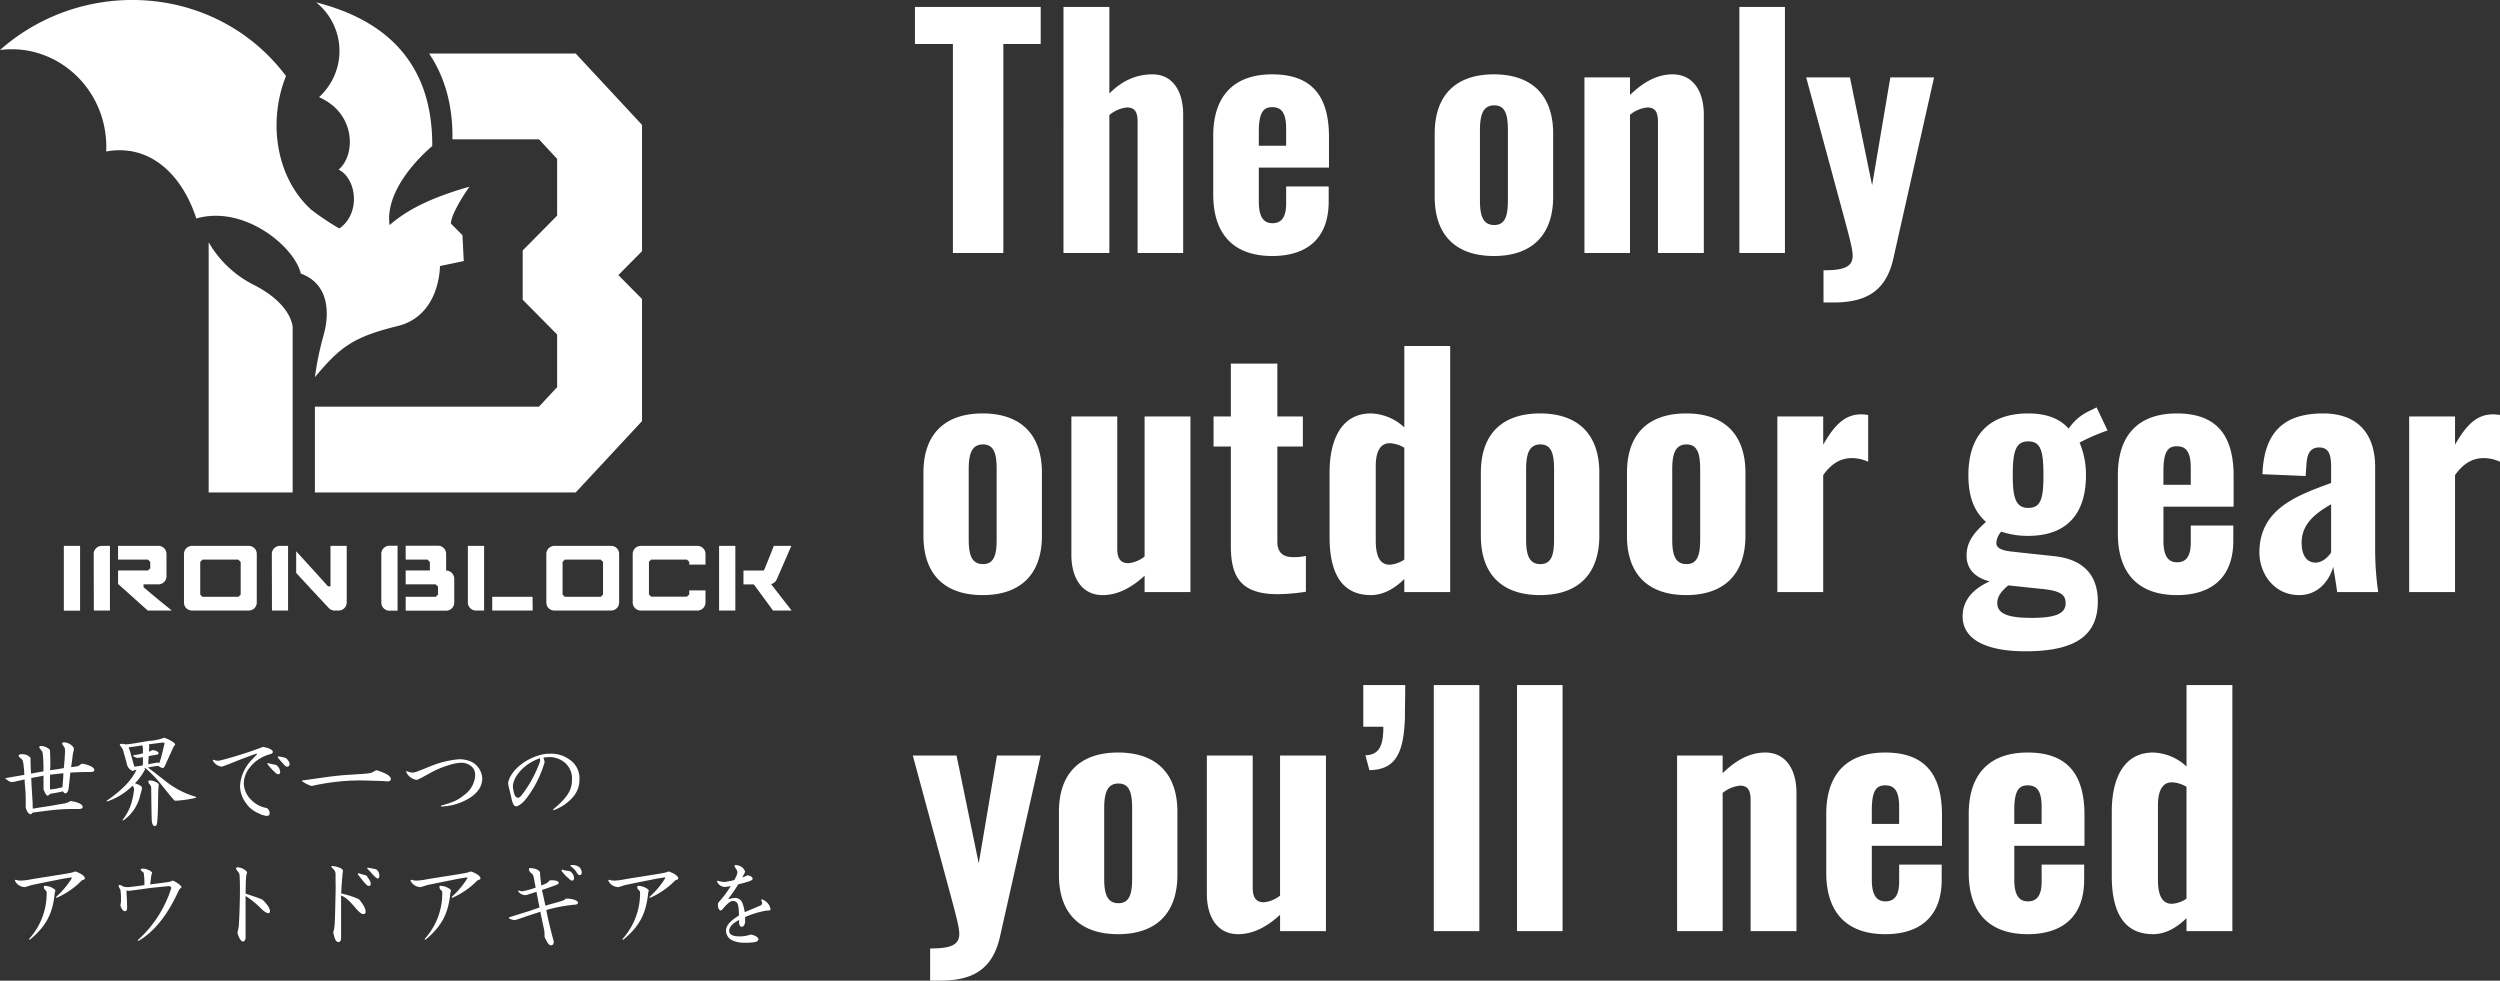 <svg xmlns="http://www.w3.org/2000/svg" width="707.78" height="277.636" viewBox="0 0 707.78 277.636"><rect x="0" y="0" width="707.78" height="277.636" fill="#333333" stroke="none"/><g transform="translate(9193 9295.618)"><path d="M11.782,0H26.058V-59.168H36.636V-69.66H1.032v10.492h10.75Zm31.3,0H56.072V-39.044a9.2,9.2,0,0,1,4.988-2.15c2.322,0,3.01,1.462,3.01,4.042V0h12.9V-39.216c0-6.278-2.752-11.352-8.686-11.352-4.644,0-8.6,1.806-12.212,5.418V-69.66H43.086Zm59.082.86c10.32,0,16-5.418,16-15.394v-4.3h-12.04v4.816c0,3.956-1.376,5.59-3.87,5.59s-3.87-1.72-3.87-6.106v-9.632H118.25v-8.686c0-11.438-4.73-17.716-16.082-17.716-10.836,0-16.684,6.106-16.684,17.372v16.684C85.484-5.332,91.246.86,102.168.86ZM98.384-30.358v-3.87c0-5.418,1.2-7.052,3.784-7.052,2.666,0,3.956,1.634,3.956,6.106v4.816ZM164.948.86c10.664,0,16.77-5.848,16.77-16.77V-33.8c0-10.922-6.106-16.77-16.77-16.77-10.75,0-16.77,5.848-16.77,16.77V-15.91C148.178-4.988,154.2.86,164.948.86Zm.086-8.772c-3.354,0-4.042-2.924-4.042-7.052V-34.658c0-4.128.688-7.138,4.042-7.138,3.268,0,3.87,2.924,3.87,7.138v19.694C168.9-10.836,168.3-7.912,165.034-7.912ZM190.576,0h12.9V-39.13a9.277,9.277,0,0,1,4.9-2.064c2.322,0,3.01,1.462,3.01,4.042V0h12.986V-39.216c0-6.278-2.838-11.352-8.858-11.352-4.472,0-8.428,2.322-12.04,5.848v-4.988h-12.9Zm43.86,0h12.9V-69.66h-12.9Zm23.822,14.018h2.752c8.858,0,14.878-2.838,17.028-12.47l11.524-51.256H277.178l-5.16,30.53-6.278-30.53H253.356L264.708-7.74c.946,3.612,1.806,6.794,1.806,8.514,0,3.268-2.666,4.128-8.256,4.128ZM20.21,96.86c10.664,0,16.77-5.848,16.77-16.77V62.2c0-10.922-6.106-16.77-16.77-16.77C9.46,45.432,3.44,51.28,3.44,62.2V80.09C3.44,91.012,9.46,96.86,20.21,96.86Zm.086-8.772c-3.354,0-4.042-2.924-4.042-7.052V61.342c0-4.128.688-7.138,4.042-7.138,3.268,0,3.87,2.924,3.87,7.138V81.036C24.166,85.164,23.564,88.088,20.3,88.088ZM54.18,96.86c4.386,0,8.342-2.236,11.868-5.5V96H79.034V46.292H66.048V85.938A8.784,8.784,0,0,1,61.49,87.83c-2.408,0-3.182-1.548-3.182-4.128V46.292H45.322V85.508C45.322,91.786,48.16,96.86,54.18,96.86Zm49.536-.258a55.246,55.246,0,0,0,8-.688V85.766a15.912,15.912,0,0,1-3.7.344c-2.752,0-4.386-1.29-4.386-4.386V54.806h7.224V46.292H103.63V31.328H90.472V46.292h-4.9v8.514h4.9V83.014C90.472,91.614,93.224,96.6,103.716,96.6Zm26.4.258c3.354,0,6.622-1.72,9.46-4.558V96h12.986V26.34H139.578V49.388a14.449,14.449,0,0,0-9.46-3.956c-8.17,0-11.7,7.138-11.7,16.77V80.434C118.422,91.614,122.55,96.86,130.118,96.86Zm5.332-8.6c-3.1,0-3.956-3.01-3.956-6.88V60.31c0-3.612,1.032-6.45,3.956-6.45a8.636,8.636,0,0,1,4.128,1.29V86.8A8.279,8.279,0,0,1,135.45,88.26Zm42.57,8.6c10.664,0,16.77-5.848,16.77-16.77V62.2c0-10.922-6.106-16.77-16.77-16.77-10.75,0-16.77,5.848-16.77,16.77V80.09C161.25,91.012,167.27,96.86,178.02,96.86Zm.086-8.772c-3.354,0-4.042-2.924-4.042-7.052V61.342c0-4.128.688-7.138,4.042-7.138,3.268,0,3.87,2.924,3.87,7.138V81.036C181.976,85.164,181.374,88.088,178.106,88.088Zm41.28,8.772c10.664,0,16.77-5.848,16.77-16.77V62.2c0-10.922-6.106-16.77-16.77-16.77-10.75,0-16.77,5.848-16.77,16.77V80.09C202.616,91.012,208.636,96.86,219.386,96.86Zm.086-8.772c-3.354,0-4.042-2.924-4.042-7.052V61.342c0-4.128.688-7.138,4.042-7.138,3.268,0,3.87,2.924,3.87,7.138V81.036C223.342,85.164,222.74,88.088,219.472,88.088ZM245.186,96h12.986V62.89c2.236-3.182,4.9-4.816,8.084-4.816a11.184,11.184,0,0,1,4.644,1.032V45.862a14.115,14.115,0,0,0-1.978-.172c-4.472,0-7.482,2.838-10.75,8.6v-8H245.186Zm70.262,16.77c14.62,0,20.468-4.816,20.468-14.1,0-7.31-3.87-11.868-12.212-12.814l-11.954-1.29c-3.354-.344-4.558-1.118-4.558-2.494a5.286,5.286,0,0,1,1.376-3.182,23.059,23.059,0,0,0,7.654,1.2c11.094,0,16.34-6.45,16.34-17.114a23.517,23.517,0,0,0-1.806-9.288,55.223,55.223,0,0,1,7.912-3.44l-3.1-6.536-1.72.86a14.623,14.623,0,0,0-6.192,5.16c-2.494-2.838-6.278-4.3-11.438-4.3-11.008,0-16.942,6.106-16.942,17.458,0,6.278,1.72,10.406,4.988,13.244-3.354,3.01-5.5,5.59-5.5,9.546,0,3.784,2.322,6.192,6.536,7.31-4.472,1.978-7.654,5.16-7.654,9.89C297.646,109.674,304.784,112.77,315.448,112.77Zm.774-40.592c-3.612,0-4.386-3.01-4.386-9.288,0-6.794.86-9.546,4.386-9.546,3.612,0,4.3,2.838,4.3,9.546C320.522,69.512,319.834,72.178,316.222,72.178Zm.86,31.132c-7.052,0-9.632-1.376-9.632-4.214,0-1.978,1.376-3.526,3.1-4.988l8.944.946c5.676.516,7.31,1.548,7.31,4.128C326.8,102.364,323.36,103.31,317.082,103.31Zm41.194-6.45c10.32,0,16-5.418,16-15.394v-4.3h-12.04v4.816c0,3.956-1.376,5.59-3.87,5.59s-3.87-1.72-3.87-6.106V71.834h19.866V63.148c0-11.438-4.73-17.716-16.082-17.716-10.836,0-16.684,6.106-16.684,17.372V79.488C341.592,90.668,347.354,96.86,358.276,96.86Zm-3.784-31.218v-3.87c0-5.418,1.2-7.052,3.784-7.052,2.666,0,3.956,1.634,3.956,6.106v4.816ZM392.934,96.86c5.246,0,8.428-3.87,9.632-8,.172,1.032.774,4.644,1.118,7.138h11.61a85.374,85.374,0,0,1-.86-12.3V60.568c0-9.03-4.644-15.136-14.706-15.136-11.266,0-16.77,5.418-17.2,17.2l12.212.516.258-3.44c.172-2.666.946-4.644,3.612-4.644,2.752,0,3.354,2.15,3.354,5.418v4.644c-9.632,3.526-20.3,7.31-20.3,19.694C381.668,90.668,385.71,96.86,392.934,96.86Zm4.644-9.2c-2.494,0-3.956-2.064-3.956-5.59,0-5.16,3.526-8.17,8.342-10.922V84.82C401.1,86.11,399.47,87.658,397.578,87.658ZM424.066,96h12.986V62.89c2.236-3.182,4.9-4.816,8.084-4.816a11.184,11.184,0,0,1,4.644,1.032V45.862a14.115,14.115,0,0,0-1.978-.172c-4.472,0-7.482,2.838-10.75,8.6v-8H424.066ZM5.332,206.018H8.084c8.858,0,14.878-2.838,17.028-12.47l11.524-51.256H24.252l-5.16,30.53-6.278-30.53H.43L11.782,184.26c.946,3.612,1.806,6.794,1.806,8.514,0,3.268-2.666,4.128-8.256,4.128ZM58.566,192.86c10.664,0,16.77-5.848,16.77-16.77V158.2c0-10.922-6.106-16.77-16.77-16.77-10.75,0-16.77,5.848-16.77,16.77V176.09C41.8,187.012,47.816,192.86,58.566,192.86Zm.086-8.772c-3.354,0-4.042-2.924-4.042-7.052V157.342c0-4.128.688-7.138,4.042-7.138,3.268,0,3.87,2.924,3.87,7.138v19.694C62.522,181.164,61.92,184.088,58.652,184.088Zm33.884,8.772c4.386,0,8.342-2.236,11.868-5.5V192H117.39V142.292H104.4v39.646a8.784,8.784,0,0,1-4.558,1.892c-2.408,0-3.182-1.548-3.182-4.128v-37.41H83.678v39.216C83.678,187.786,86.516,192.86,92.536,192.86Zm37.152-46.44c7.568-.086,9.718-5.074,10.062-14.792,0-2.838.086-6.02.086-9.288H127.968v11.782h5.676c0,4.816-.86,8-5.074,8.084ZM147.92,192h12.9V122.34h-12.9Zm23.564,0h12.9V122.34h-12.9Zm45.322,0h12.9V152.87a9.277,9.277,0,0,1,4.9-2.064c2.322,0,3.01,1.462,3.01,4.042V192H250.6V152.784c0-6.278-2.838-11.352-8.858-11.352-4.472,0-8.428,2.322-12.04,5.848v-4.988h-12.9Zm58.91.86c10.32,0,16-5.418,16-15.394v-4.3h-12.04v4.816c0,3.956-1.376,5.59-3.87,5.59s-3.87-1.72-3.87-6.106v-9.632H291.8v-8.686c0-11.438-4.73-17.716-16.082-17.716-10.836,0-16.684,6.106-16.684,17.372v16.684C259.032,186.668,264.794,192.86,275.716,192.86Zm-3.784-31.218v-3.87c0-5.418,1.2-7.052,3.784-7.052,2.666,0,3.956,1.634,3.956,6.106v4.816ZM316.05,192.86c10.32,0,16-5.418,16-15.394v-4.3h-12.04v4.816c0,3.956-1.376,5.59-3.87,5.59s-3.87-1.72-3.87-6.106v-9.632h19.866v-8.686c0-11.438-4.73-17.716-16.082-17.716-10.836,0-16.684,6.106-16.684,17.372v16.684C299.366,186.668,305.128,192.86,316.05,192.86Zm-3.784-31.218v-3.87c0-5.418,1.2-7.052,3.784-7.052,2.666,0,3.956,1.634,3.956,6.106v4.816Zm39.3,31.218c3.354,0,6.622-1.72,9.46-4.558V192h12.986V122.34H361.028v23.048a14.449,14.449,0,0,0-9.46-3.956c-8.17,0-11.7,7.138-11.7,16.77v18.232C339.872,187.614,344,192.86,351.568,192.86Zm5.332-8.6c-3.1,0-3.956-3.01-3.956-6.88V156.31c0-3.612,1.032-6.45,3.956-6.45a8.636,8.636,0,0,1,4.128,1.29V182.8A8.279,8.279,0,0,1,356.9,184.26Z" transform="translate(-8935 -9224)" fill="#fff"/><path d="M8.792-12.6c-.084-1.428-.084-1.624-.14-3v-1.232c0-.588-1.2-1.26-2.212-1.26a7.079,7.079,0,0,0-.756.028c-.28.14-.42.28-.42.392a.793.793,0,0,0,.308.476l.532.5a1.182,1.182,0,0,1,.364.532l.14.644a31.234,31.234,0,0,1,.28,3.276l-2.6.448-2.576.448c-.14,0-.224.028-.224.084a.221.221,0,0,0,.14.14,1.539,1.539,0,0,0,.252.2c.084.056.2.14.308.224a2.228,2.228,0,0,0,1.26.5h.168c1.568-.336,1.792-.392,3.36-.756A12.764,12.764,0,0,0,7.056-9.38c.084.9.14,1.6.168,2.072.056,1.176.056,1.82.056,4.088V-3c.308,1.148.868,1.9,1.4,1.9.14,0,.252-.084.532-.448,6.944-.952,8.344-1.064,13.216-1.036.672-.056.98-.224.98-.532,0-.784-1.12-1.344-3.276-1.708h-.224a4.8,4.8,0,0,1-2.156.756c-.084,0-.5.084-1.008.168-1.232.224-2.492.448-2.716.476l-2.38.364c-.42.056-1.232.2-2.38.392-.028-1.12-.028-1.848-.056-2.1l-.224-3.7c-.028-.28-.084-1.568-.14-2.884,1.652-.308,1.848-.336,3.472-.672v3.836c.392,1.12.868,1.848,1.176,1.848a.665.665,0,0,0,.364-.224,3.573,3.573,0,0,1,.42-.336c1.68-.28,1.932-.308,3.528-.672.28.42.476.56.7.56.364,0,.616-.308.84-.98l.056-.252c.28-2.3.308-2.688.5-4.648,2.744-.14,4.2-.168,5.768-.168.7,0,1.036-.2,1.036-.588,0-.7-1.512-1.484-3.472-1.764l-.168.028c-.84.7-.9.728-2.94.952.2-1.176.252-1.652.476-3.556l.2-.9a3.146,3.146,0,0,0,.112-.672c0-.84-1.512-1.876-2.744-1.876-.392,0-.588.112-.588.28a.738.738,0,0,0,.168.42l.42.588a1.319,1.319,0,0,1,.2.616l.056.448c-.14,2.66-.2,3.36-.364,4.928-1.988.336-2.324.392-3.892.588.056-.812.084-1.2.084-1.9,0-.672-.028-1.68-.084-3v-.616c0-.56-1.54-1.344-2.576-1.344-.28,0-.476.14-.476.308a.881.881,0,0,0,.224.5c.14.168.28.336.42.532a1.082,1.082,0,0,1,.28.532l.084.56a38.834,38.834,0,0,1,.168,4.76l-1.764.308Zm9.156-.112c-.056,1.54-.084,1.9-.28,3.976-.364.084-.756.168-.784.168l-.7.168a13.771,13.771,0,0,1-2.016.28c-.028-.784-.028-1.12-.028-1.652,0-.728,0-1.288.028-2.52l1.232-.14Zm20.692-.98c-1.316,2.884-3.976,5.656-8.176,8.6-.2.112-.28.224-.28.28s.028.056.14.056a.7.7,0,0,0,.224-.028,18.345,18.345,0,0,0,6.944-4.368,1.348,1.348,0,0,1,.476,1.008,22.74,22.74,0,0,1-.756,3.836A14.032,14.032,0,0,1,34.86.28a.634.634,0,0,0-.14.28c0,.056.028.084.056.084a2.2,2.2,0,0,0,.336-.112,12.034,12.034,0,0,0,4.452-6.44c.14-.56.28-1.148.448-1.708a2.953,2.953,0,0,1,.14-.532,2.61,2.61,0,0,0,.056-.392c0-.448-.644-.868-1.988-1.316a16.725,16.725,0,0,0,2.38-3.108c.364-.588.42-.7.42-.812a.616.616,0,0,0-.168-.336l.336-.028a34.746,34.746,0,0,1,3.976,4.032l2.8,3.472c.168.2.616.728,1.26,1.484a.659.659,0,0,0,.588.224,31.68,31.68,0,0,0,5.46-.784c.168-.056.28-.112.28-.2,0-.028-.084-.112-.252-.168a24.6,24.6,0,0,1-8.372-4.34l-3.584-2.8c-.224-.168-.672-.5-1.092-.812l-.364-.28a18.3,18.3,0,0,1,2.744-.448,1.286,1.286,0,0,1,.28.028,2.733,2.733,0,0,0,1.2.56c.168,0,.28-.112.588-.644l1.008-2.24c.924-2.016,1.2-2.632,1.428-3.136a1.48,1.48,0,0,1,.252-.308.735.735,0,0,0,.2-.392c0-.168-.364-.5-.9-.84a9,9,0,0,0-2.184-1.008,1.954,1.954,0,0,0-.616.2,15.639,15.639,0,0,1-3.528.672c-.14,0-1.6.224-3,.476-1.876.336-2.436.392-3.808.532a2.629,2.629,0,0,0-1.008-.168c-.448,0-.616.056-.616.224a.686.686,0,0,0,.112.336,2.966,2.966,0,0,1,.28.336,1.663,1.663,0,0,1,.224.308,3.886,3.886,0,0,1,.5,1.344c.252.868.5,1.764.756,2.66a3.8,3.8,0,0,0,.56,1.54c.308.448.98.952,1.288.924.112,0,.224-.084.392-.224Zm-2.212-6.356c2.072-.252,2.548-.336,3.836-.56a2.463,2.463,0,0,1,.2,1.064v1.2c-.868.224-.98.252-1.736.392-.924.14-1.064.2-1.064.308,0,.168.952.588,1.372.588a8.823,8.823,0,0,0,1.428-.224v.868c0,.392,0,.672-.028,1.456-.448.112-.784.168-.924.2l-.7.084c-.084,0-.42.056-.756.112-.224-.7-.364-1.176-.42-1.4L36.9-18.62Zm8.092,4.312c-1.232.252-1.428.28-2.548.476.056-1.064.056-1.232.14-2.3.448-.084.868-.168,1.008-.2.112-.028.476-.056,1.008-.14.5-.056.756-.252.756-.5,0-.392-.924-.84-1.68-.84a1.1,1.1,0,0,0-.392.14,3.645,3.645,0,0,1-.644.28c.056-.924.084-1.4.084-1.4a4.246,4.246,0,0,0-.084-.672l1.736-.224,2.128-.28c.392.028.56.112.56.28a1.425,1.425,0,0,1-.112.392c-.308,1.316-.5,2.156-.588,2.464a27.292,27.292,0,0,1-.784,2.66ZM44.828-8.2l.084-.924.028-.392c.028-.224-.7-.728-1.372-.952a4.71,4.71,0,0,0-1.232-.2c-.224,0-.336.084-.336.308a.862.862,0,0,0,.168.532,3.462,3.462,0,0,1,.588.868,5.335,5.335,0,0,1,.056.9c.028,3.276.112,8.344.168,8.876.112.924.392,1.428.84,1.428.392,0,.616-.308.672-1.036.168-1.568.224-2.912.28-7.28,0-.28,0-.5.028-.84Zm29.54-11.928a115.031,115.031,0,0,1-11.7,3.724l-.42.084a2.492,2.492,0,0,1-.532.084,3.6,3.6,0,0,1-1.288-.308l-.2.2a3.3,3.3,0,0,0,2.436,1.764h.224c1.148-.42,1.932-.7,2.3-.868l3.164-1.26c.336-.112.448-.168,4.088-1.512h.14c.112,0,.2.028.2.084a.5.5,0,0,1-.14.2c-.028.028-.42.448-1.176,1.232a11.307,11.307,0,0,0-1.848,2.352,11.035,11.035,0,0,0-1.652,5.376,8.28,8.28,0,0,0,1.652,4.7c1.064,1.54,2.128,2.324,4.564,3.36l.672.168a2.1,2.1,0,0,0,.672.112c.56,0,.812-.252.812-.784a1.735,1.735,0,0,0-.672-1.344l-.224-.112a7.672,7.672,0,0,1-4.144-2.128A6.775,6.775,0,0,1,69.02-9.94a7.352,7.352,0,0,1,1.792-4.508,10.58,10.58,0,0,1,4.592-3.3l.532-.2c.952-.28.952-.28,1.008-.336.2-.14.308-.28.308-.42,0-.616-1.176-1.2-2.716-1.428Zm6.524,3.108a9.87,9.87,0,0,0-2.128-.448l-.168.2a12.517,12.517,0,0,0,1.288,1.54c.168.2.336.392.5.56.392.448.644.616.924.616a.7.7,0,0,0,.672-.756c0-.448-.224-.868-.9-1.6Zm-2.744,1.96a21.515,21.515,0,0,1-2.324-.532l-.168.224a22.107,22.107,0,0,0,2.156,2.38c.448.42.672.56.98.56a.556.556,0,0,0,.532-.616,2.681,2.681,0,0,0-1.008-1.9ZM106.372-13.5c-1.2.756-1.316.784-3.612.98l-4.34.28c-1.764.112-3.976.336-6.58.7l-4.116.588L85.9-10.7c-.308,0-.392.028-.392.112,0,.28,1.456,1.092,2.632,1.484h.14a63.032,63.032,0,0,1,13.58-1.568c1.064,0,6.524.168,6.916.2a8.072,8.072,0,0,0,.98.084c.5,0,.9-.28.9-.644,0-.868-1.176-1.6-3.976-2.52Zm18.536,10.22a16.007,16.007,0,0,0,7.84-2.3c2.464-1.456,3.78-3.416,3.78-5.628a5.525,5.525,0,0,0-3.108-4.76,8.287,8.287,0,0,0-3.3-.7,3.237,3.237,0,0,0-.476.028,27.861,27.861,0,0,0-8.064,2.072c-.7.28-1.4.56-2.072.84-.224.084-.952.364-1.708.644l-.532.14a2.912,2.912,0,0,1-.42.056,5.185,5.185,0,0,1-1.708-.42l-.168.168a3.828,3.828,0,0,0,2.856,2.3h.28c.9-.42.952-.42,1.344-.644.952-.532,1.68-.924,2.1-1.148a25.686,25.686,0,0,1,5.88-2.464l.2-.084a13.363,13.363,0,0,1,2.94-.5,4.373,4.373,0,0,1,3.136,1.26,3.189,3.189,0,0,1,.812,2.3A7.245,7.245,0,0,1,131.46-6.58c-1.792,1.484-2.912,1.988-6.692,3.08Zm31.78,1.064a13.214,13.214,0,0,0,5.236-3.416,7.584,7.584,0,0,0,2.128-5.488,6.33,6.33,0,0,0-2.912-5.516,8.6,8.6,0,0,0-5.236-1.6c-.224,0-.672,0-1.2.028-4.872.588-9.744,4.144-10.78,7.84l-.084.308c.056.5.112.868.14,1.036l.224.9c.112.476.224.924.336,1.372.056.224.224.9.364,1.652.364,1.288.7,1.764,1.232,1.764.308,0,.644-.168,1.6-.84l.84-.84a30.434,30.434,0,0,0,5.348-9.968l.112-.336a2.536,2.536,0,0,0,.14-.616,3.133,3.133,0,0,0-.14-.588,5.244,5.244,0,0,1-.168-.616c.784-.084,1.288-.14,1.624-.14a6.917,6.917,0,0,1,4.088,1.316,5.877,5.877,0,0,1,2.352,5.18c0,2.884-1.428,5.1-5.376,8.344ZM145.208-8.96c.084-3.024,3.528-6.636,7.672-7.98a5.25,5.25,0,0,1,.028.588.78.78,0,0,1-.028.28l-.084.28a34.326,34.326,0,0,1-5.04,9.212c-.476.588-.756.812-1.092.812-.756,0-1.148-.784-1.456-2.968ZM21.224,15.12a6.111,6.111,0,0,1-1.064.336c-.336.084-1.26.252-3.332.588-6.58,1.036-6.72,1.064-7.868,1.26a20.014,20.014,0,0,1-3.024.392,5.116,5.116,0,0,1-1.54-.252l-.2.2a3.143,3.143,0,0,0,2.66,1.876l.2.028,1.988-.616,2.184-.448c2.156-.448,4.368-.868,6.552-1.316.308-.056,1.232-.2,2.24-.364h.056c.168,0,.252.028.252.112a.559.559,0,0,1-.084.224,24.283,24.283,0,0,1-4.4,5.208l.168.224a22.341,22.341,0,0,0,7.112-4.9l.168-.112c.644-.2.728-.252.728-.5,0-.616-.98-1.344-2.6-1.932ZM8.4,34.468c4.48-3.668,6.44-7.224,7.056-12.824l.028-.476a4.328,4.328,0,0,0,.2-.616.852.852,0,0,0-.42-.532,4.693,4.693,0,0,0-2.66-.84l-.2.2a1.265,1.265,0,0,0,.5,1.064c.14.14.252.252.252.308l.056.308A19.229,19.229,0,0,1,8.2,34.244Zm34.5-18.48c.168-.42.168-.42.168-.476,0-.448-1.568-1.2-2.492-1.2a4.545,4.545,0,0,0-.588.028l-.168.224a1.7,1.7,0,0,0,.2.364l.5.392a.49.49,0,0,1,.2.392l.028.28a20.484,20.484,0,0,1,.14,2.968c-1.736.252-2.044.308-4.06.532l-.476.056h-.28a6.315,6.315,0,0,1-1.2-.168A2.449,2.449,0,0,0,33.8,18.9l-.224.168a2.169,2.169,0,0,0,.168.616l.28.476a1.1,1.1,0,0,1,.112.42l.028.308.084,1.148v1.708l-.14.784-.028.168c.336,1.092.784,1.652,1.316,1.652.42,0,.588-.336.588-1.092v-.168c-.028-1.316-.028-1.4-.084-2.632-.084-1.288-.084-1.288-.084-1.372,0-.14,0-.28.028-.616a2.525,2.525,0,0,0,.672.112c.056,0,.784-.084,2.24-.28l3.64-.5c.252-.028,1.456-.168,3.3-.336.336-.028,1.2-.112,2.184-.224.476.14.532.2.616.56a33.367,33.367,0,0,1-9.52,14.784l.168.2c4.452-2.52,8.288-7.308,11.4-14.168l.14-.252c.168-.308.168-.308.672-.728a.282.282,0,0,0,.028-.084c0-.14-.2-.392-.5-.672a8.2,8.2,0,0,0-1.9-1.176h-.2c-.672.336-.672.336-2.548.588-.392.056-1.652.224-3.724.476.168-1.148.168-1.316.308-2.38Zm23.912-1.82a2.228,2.228,0,0,0,.42.812c.448.56.476.616.56.9.056.308.14,2.24.14,3.976,0,3.36-.112,6.916-.28,9.884a9.514,9.514,0,0,1-.42,2.548v.2c.364,1.456,1.036,2.464,1.624,2.464a.626.626,0,0,0,.448-.336c.224-.42.224-.5.224-1.484V22.036a24.9,24.9,0,0,1,4.4,3.584c.924.9,1.568,1.288,2.1,1.288.224,0,.392-.252.392-.588,0-.784-.7-1.876-2.1-3.22l-.224-.112c-.56-.224-1.12-.448-1.288-.5s-.784-.28-1.652-.56c-.224-.084-.868-.308-1.624-.56.056-3.976.112-5.068.336-5.656a.742.742,0,0,0,.084-.28c0-.224-.252-.532-.7-.812A3.554,3.554,0,0,0,67,13.944Zm30.184,1.456A6.446,6.446,0,0,0,97.1,14.9c0-.588-1.372-1.176-3.136-1.372l-.168.224c.112.168.2.308.224.336l.2.2a2.239,2.239,0,0,1,.644.84A1.781,1.781,0,0,1,95,15.9V17.64c.028.952.028,1.624.028,1.96,0,.756,0,.756-.084,4.368-.14,6.636-.2,7.14-.588,8.26V32.4c.42,1.988.784,2.688,1.484,2.688.476,0,.728-.448.728-1.316V21.9c1.372.588,2.184,1.316,4.2,3.668,1.064,1.2,1.568,1.6,2.1,1.6a.611.611,0,0,0,.644-.672c0-.868-.644-2.072-1.848-3.472l-.14-.112A25.646,25.646,0,0,0,96.6,21.336c.056-1.344.168-3.108.364-5.32Zm9.436-1.148c-1.148-.252-1.316-.28-2.324-.448l-.2.2c.616.616.7.7,1.2,1.26a10.851,10.851,0,0,0,1.036,1.092c.392.364.672.532.84.532.224,0,.42-.392.42-.9a2.166,2.166,0,0,0-.784-1.624Zm-2.744,1.764-.98-.28-1.26-.364-.2.224c2.072,2.744,2.66,3.388,3.192,3.388.308,0,.532-.252.532-.644,0-.448-.308-1.008-1.2-2.268Zm29.54-1.12a6.111,6.111,0,0,1-1.064.336c-.336.084-1.26.252-3.332.588-6.58,1.036-6.72,1.064-7.868,1.26a20.014,20.014,0,0,1-3.024.392,5.116,5.116,0,0,1-1.54-.252l-.2.2a3.143,3.143,0,0,0,2.66,1.876l.2.028,1.988-.616,2.184-.448c2.156-.448,4.368-.868,6.552-1.316.308-.056,1.232-.2,2.24-.364h.056c.168,0,.252.028.252.112a.559.559,0,0,1-.084.224,24.283,24.283,0,0,1-4.4,5.208l.168.224a22.341,22.341,0,0,0,7.112-4.9l.168-.112c.644-.2.728-.252.728-.5,0-.616-.98-1.344-2.6-1.932ZM120.4,34.468c4.48-3.668,6.44-7.224,7.056-12.824l.028-.476a4.328,4.328,0,0,0,.2-.616.852.852,0,0,0-.42-.532,4.693,4.693,0,0,0-2.66-.84l-.2.2a1.265,1.265,0,0,0,.5,1.064c.14.14.252.252.252.308l.056.308A19.229,19.229,0,0,1,120.2,34.244Zm31.248-14.784a21.966,21.966,0,0,1-3.248.924l-.336.084a.7.7,0,0,1-.252.028,3.282,3.282,0,0,1-.98-.252l-.168.224a2.658,2.658,0,0,0,2.016,1.12h.224c1.456-.448,1.68-.532,2.968-.952l.616,3.164.252,1.288c-1.484.5-2.464.868-2.856.98l-3.7,1.148c-.364.112-1.064.336-2.016.644l-.168.2a3.38,3.38,0,0,0,1.82.588l.224-.056c.56-.2,1.148-.364,1.26-.42l2.352-.812,2.38-.756c.084-.028.42-.14.924-.336l.56,2.66.56,2.6a12.8,12.8,0,0,1,.084,1.792l.056.2c.812,1.764,1.232,2.268,1.848,2.268.392,0,.7-.392.7-.924a3.56,3.56,0,0,0-.168-.84l-.308-1.12c-.924-3.668-1.176-4.732-1.624-7.112a44.038,44.038,0,0,1,7.7-1.484l.476-.028c.5-.056.784-.252.784-.532,0-.644-1.484-1.176-3.3-1.2l-.2.056c-.336.42-.756.588-3.864,1.428-.252.056-1.008.28-1.848.532-.364-1.68-.448-2.128-.98-4.452.9-.308,1.876-.616,1.932-.644l1.708-.616c.924-.336,1.092-.448,1.092-.784,0-.252-.252-.448-.672-.56a5.125,5.125,0,0,0-1.736-.112l-.2.028a2.658,2.658,0,0,1-.756.756c-.112.056-.728.336-1.568.672-.056-.56-.112-1.092-.14-1.26-.056-.644-.112-1.064-.14-1.26-.028-.252-.056-.5-.056-.532.028-.84,0-.9-.728-1.4a5.039,5.039,0,0,0-2.268-.476l-.168.224a1.573,1.573,0,0,0,.728,1.26c.2.168.392.364.392.42l.168.364c.168.784.2.868.448,2.324Zm12.18-5.936a3.584,3.584,0,0,0-2.24-.448l-.168.224a5.685,5.685,0,0,1,1.932,2.016c.28.42.5.588.784.588.364,0,.56-.252.56-.7a2.049,2.049,0,0,0-.756-1.6Zm-2.66,1.232a9.78,9.78,0,0,1-2.044-.392l-.2.224A10.5,10.5,0,0,0,161,17.08c.616.588.616.588.98.588.336,0,.532-.252.532-.672a2.267,2.267,0,0,0-1.148-1.932Zm28.056.14a6.111,6.111,0,0,1-1.064.336c-.336.084-1.26.252-3.332.588-6.58,1.036-6.72,1.064-7.868,1.26a20.014,20.014,0,0,1-3.024.392,5.116,5.116,0,0,1-1.54-.252l-.2.2a3.143,3.143,0,0,0,2.66,1.876l.2.028,1.988-.616,2.184-.448c2.156-.448,4.368-.868,6.552-1.316.308-.056,1.232-.2,2.24-.364h.056c.168,0,.252.028.252.112a.559.559,0,0,1-.084.224,24.284,24.284,0,0,1-4.4,5.208l.168.224a22.341,22.341,0,0,0,7.112-4.9l.168-.112c.644-.2.728-.252.728-.5,0-.616-.98-1.344-2.6-1.932ZM176.4,34.468c4.48-3.668,6.44-7.224,7.056-12.824l.028-.476a4.329,4.329,0,0,0,.2-.616.852.852,0,0,0-.42-.532,4.693,4.693,0,0,0-2.66-.84l-.2.2a1.265,1.265,0,0,0,.5,1.064c.14.14.252.252.252.308l.056.308A19.229,19.229,0,0,1,176.2,34.244Zm35.224-18.284a10.263,10.263,0,0,1-1.484.616l.448-.84a3.514,3.514,0,0,0,.364-.812,2.9,2.9,0,0,0-1.008-1.344,3.754,3.754,0,0,0-1.792-.532l-.224.168a3.717,3.717,0,0,0,.252.644l.392.588a1.227,1.227,0,0,1,.2.56l-.028.42a11.279,11.279,0,0,1-.84,1.876,17.57,17.57,0,0,1-1.96.42l-.42.084a3.233,3.233,0,0,1-.448.056,8.386,8.386,0,0,1-1.9-.364l-.2.168A2.462,2.462,0,0,0,204.9,19.46l.224.028a7.258,7.258,0,0,0,1.764-.28,27.515,27.515,0,0,1-2.072,3.024c-.644.784-.784.924-1.4,1.652l-.112.14c-.028.28-.056.532-.056.728,0,.672.392,1.4.784,1.4.224,0,.392-.168.952-.868,1.344-1.456,1.876-1.82,2.6-1.82a1.419,1.419,0,0,1,1.176.644l.2.532a12.32,12.32,0,0,1,.224,2.94c-2.6,1.652-3.64,2.884-3.64,4.284a3.064,3.064,0,0,0,1.6,2.66,7.837,7.837,0,0,0,3.64.756,17.61,17.61,0,0,0,2.856-.168l.364-.084c.336-.084.728-.448.728-.7,0-.532-.84-1.092-2.044-1.344h-.224a9.066,9.066,0,0,1-3.08.5c-1.932,0-2.94-.532-2.94-1.54,0-1.092.924-2.128,2.8-3.108v.98c.14.644.364.952.756.952.448,0,.812-.476.952-1.26V28a25.958,25.958,0,0,1,5.6-1.736l.28-.056c.028,0,.28-.028.784-.056.168-.028.308-.028.364-.084a.213.213,0,0,0,.168-.224,3.233,3.233,0,0,0-.644-1.568,4.042,4.042,0,0,0-1.82-1.316l-.2.224a2.447,2.447,0,0,1,.28.924.508.508,0,0,1-.14.392l-.28.224c-1.624.7-1.708.728-4.508,1.9a11.723,11.723,0,0,0-.588-2.436l-.224-.5a2.177,2.177,0,0,0-1.876-1.092,8.177,8.177,0,0,0-1.82.308l-.112-.14a34.623,34.623,0,0,0,2.772-4c1.232-.308,1.512-.364,3.08-.868l.42-.168c.364-.14.588-.364.588-.56,0-.42-.532-.812-1.316-.952Z" transform="translate(-9193 -9064)" fill="#fff"/><g transform="translate(-9193 -9295.618)"><g transform="translate(18.075 154.502)"><path d="M204.133,414.239v13.712a2.266,2.266,0,0,1-2.258,2.3H185.824a2.459,2.459,0,0,1-1.625-.634,2.314,2.314,0,0,1-.673-1.625V414.239a2.3,2.3,0,0,1,2.3-2.3h16.051A2.267,2.267,0,0,1,204.133,414.239Zm-15.377,12.126h10.186l.634-.634V416.5l-.674-.674H188.757l-.633.674v9.234Z" transform="translate(-149.514 -411.901)" fill="#fff"/><path d="M361.935,414.239v13.712a2.267,2.267,0,0,1-2.259,2.3h-16.05a2.456,2.456,0,0,1-1.625-.634,2.311,2.311,0,0,1-.674-1.625V414.239a2.3,2.3,0,0,1,2.3-2.3h16.05A2.268,2.268,0,0,1,361.935,414.239Zm-15.377,12.126h10.185l.634-.634V416.5l-.674-.674H346.558l-.634.674v9.234Z" transform="translate(-204.729 -411.901)" fill="#fff"/><path d="M394.952,417.251v-.793l-.674-.634H384.172l-.633.634v9.234l.633.634h10.106l.674-.634v-1.149h4.6v3.409a2.3,2.3,0,0,1-2.3,2.3H381.239a2.3,2.3,0,0,1-2.3-2.3V414.24a2.3,2.3,0,0,1,2.3-2.3h16.011a2.3,2.3,0,0,1,2.3,2.3v3.011Z" transform="translate(-217.89 -411.901)" fill="#fff"/><path d="M135.806,411.94v18.349h-4.6V411.94Z" transform="translate(-131.208 -411.901)" fill="#fff"/><g transform="translate(89.883)"><path d="M274.067,425.71V411.88h-2.3a2.3,2.3,0,0,0-2.3,2.3V427.97a2.3,2.3,0,0,0,2.3,2.3h2.3Z" transform="translate(-269.469 -411.88)" fill="#fff"/><path d="M291.529,418.894v-4.716a2.3,2.3,0,0,0-2.3-2.3h-9.155V415.8h6.182l.634.674h.04v2.418h-6.856v3.923h8.481l.674.635v2.258l-.634.635h-8.521v3.923h11.453a2.3,2.3,0,0,0,2.3-2.3v-6.738A2.361,2.361,0,0,0,291.529,418.894Z" transform="translate(-273.18 -411.88)" fill="#fff"/></g><g transform="translate(8.452 0.039)"><path d="M148.806,416.5v13.751h-4.557l-.04-16.01a2.246,2.246,0,0,1,.673-1.625,2.312,2.312,0,0,1,1.625-.674h2.3Z" transform="translate(-144.209 -411.94)" fill="#fff"/><path d="M162.029,423.631v-.793h4.2a2.3,2.3,0,0,0,2.3-2.3v-6.3a2.3,2.3,0,0,0-2.3-2.3H154.816v3.884H163.3l.635.674v1.783l-.635.634h-8.481v3.806l.04.038,8.361,7.49h6.817C165.239,426.405,162.029,423.631,162.029,423.631Z" transform="translate(-147.92 -411.94)" fill="#fff"/></g><g transform="translate(58.883 0.039)"><path d="M226.38,416.5v13.751h-4.558l-.039-16.01a2.243,2.243,0,0,1,.673-1.625,2.311,2.311,0,0,1,1.625-.674h2.3Z" transform="translate(-221.783 -411.94)" fill="#fff"/><path d="M242.1,411.94v11.453h-.713s-3.1-3.467-9-9.922V419.6c1.6,1.738,4.583,4.966,9.154,9.858a2.324,2.324,0,0,0,1.744.792h1.11a2.3,2.3,0,0,0,2.3-2.3V411.94Z" transform="translate(-225.494 -411.94)" fill="#fff"/></g><g transform="translate(114.385 0.039)"><path d="M311.755,430.249h-2.3a2.3,2.3,0,0,1-2.3-2.3V411.94h4.6v18.309Z" transform="translate(-307.158 -411.94)" fill="#fff"/><path d="M317.766,438.014h11.453l-.04-3.884H317.766Z" transform="translate(-310.87 -419.704)" fill="#fff"/></g><g transform="translate(185.513 0.039)"><path d="M421.167,423.473v6.777h-4.6V411.94h4.6v11.533Z" transform="translate(-416.57 -411.94)" fill="#fff"/><path d="M434.984,422.76a2.336,2.336,0,0,0,1.585-1.268l4.161-9.551h-4.954c-1.981,5.033-2.813,6.976-2.813,6.976h-5.786v3.923h2.933l5.429,7.411h5.271Z" transform="translate(-420.281 -411.94)" fill="#fff"/></g></g><g transform="translate(0 0)"><path d="M194.275,279.715v70.846h23.78V303.851s0-6.544-11.2-12.169A30.487,30.487,0,0,1,194.275,279.715Z" transform="translate(-135.2 -211.132)" fill="#fff"/><path d="M333.154,217.731l-18.781-20.2h-41.5c4.869,7.208,6.749,15.635,6.614,24.292H303.98l5.142,5.53v16.072l-9.752,9.858v13.948l9.752,9.859v14.89l-5.142,5.531H240.547V321.8h73.826l18.781-20.2V267.029l-6.7-6.771,6.7-6.77Z" transform="translate(-151.391 -182.376)" fill="#fff"/><path d="M234.329,240.8l-3.271-3.291c.129-3.264,5.245-10.427,5.245-10.427-11.288,3.2-17.885,6.732-22.611,10.87-1.119-8.228,5.619-16.784,12.089-22.4.138-23.5-13.139-35.652-32.872-40.659a17.622,17.622,0,0,1,2.93,24.521,16.977,16.977,0,0,1-2.117,2.319c10.56,4.6,10.382,16.5,5.547,20.5,5.168,2.592,6.286,12.5.209,16.668a69.009,69.009,0,0,1-8.043-5.387c-10.025-9.187-12.167-25.093-7.058-37.775q-.859-1.137-1.772-2.228c-20.009-23.932-56.108-25.557-79.2-5.136,14.56-1.876,27.93,8.768,29.863,23.775a28.182,28.182,0,0,1,.2,4.956c12.412-2.259,21.537,6.61,25.514,18.973,13.543-3.917,27.827,7.995,29.579,15.583,10.9,4.022,6.461,17.35,6.461,17.35l.027-.007a84.521,84.521,0,0,0-2.488,12c7.1-8.54,10.836-11.382,23.4-14.472,12.151-2.988,12-16.992,12-16.992l6.743-1.412Z" transform="translate(-103.405 -174.219)" fill="#fff"/></g></g></g></svg>